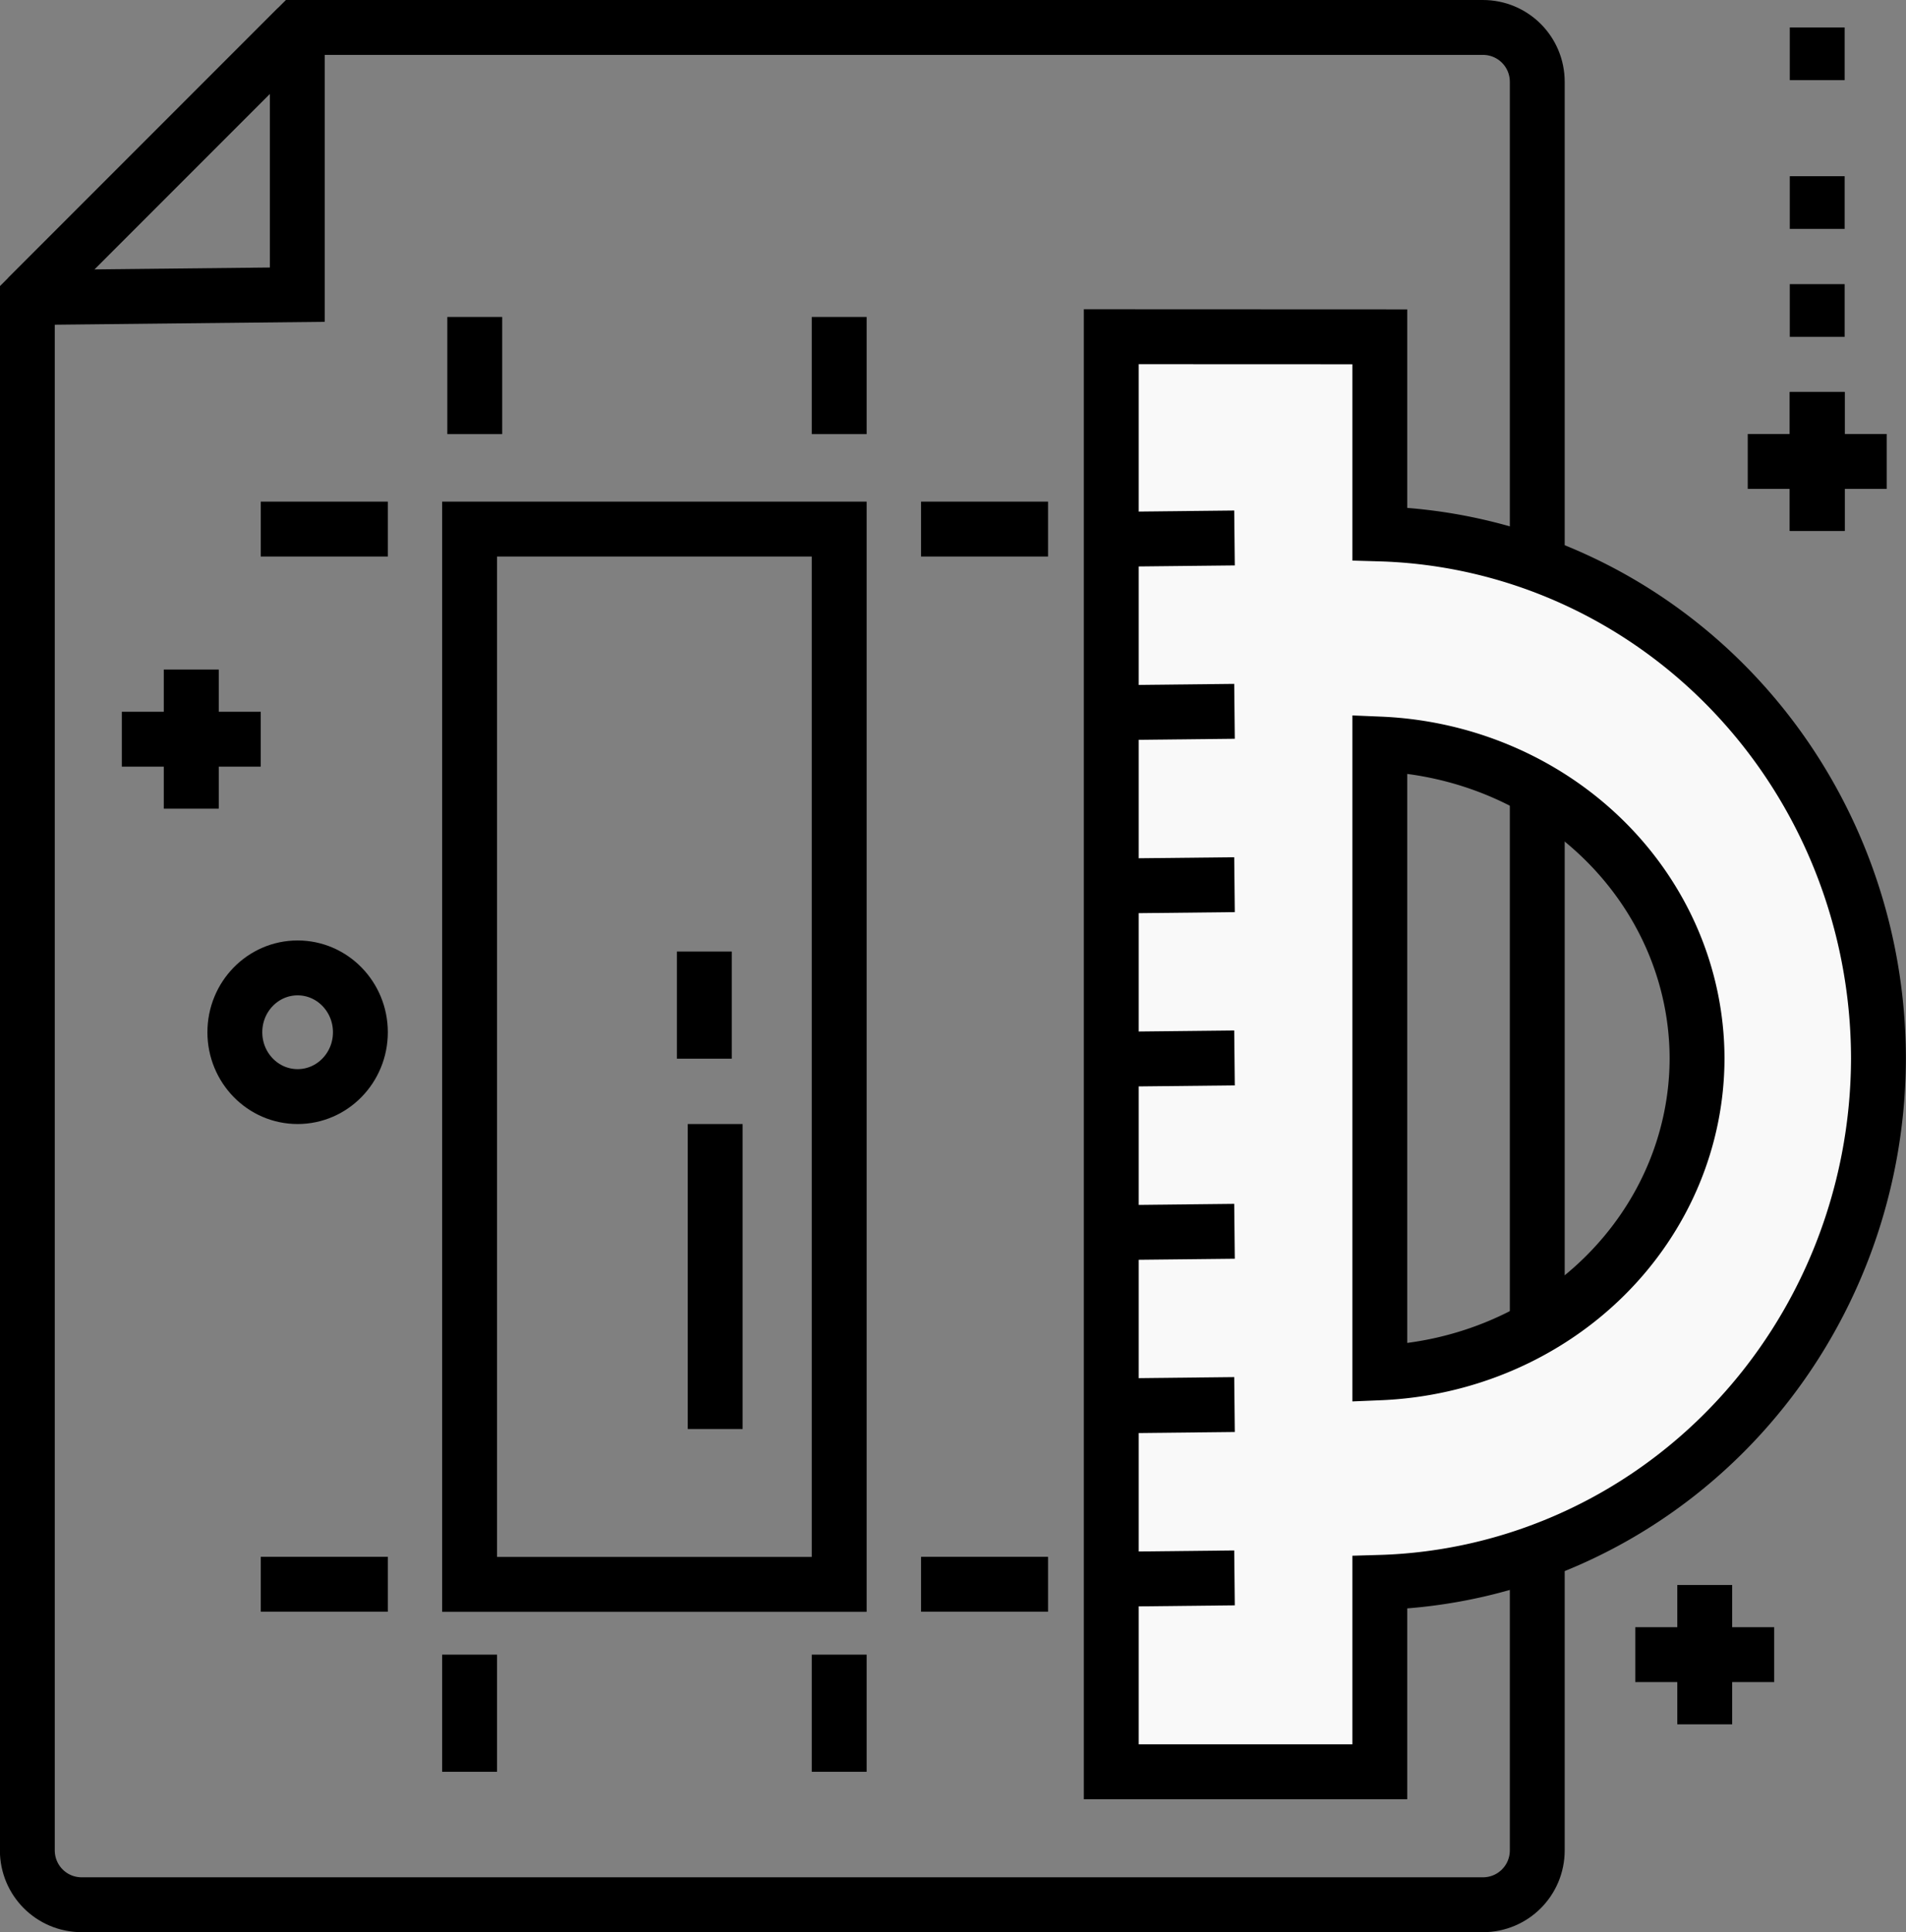 <?xml version="1.0" encoding="UTF-8" standalone="no"?>
<!-- Created with Inkscape (http://www.inkscape.org/) -->

<svg
   width="17.368mm"
   height="17.599mm"
   viewBox="0 0 17.368 17.599"
   version="1.1"
   id="svg1"
   xml:space="preserve"
   inkscape:version="1.3.2 (091e20e, 2023-11-25, custom)"
   sodipodi:docname="drawing.svg"
   xmlns:inkscape="http://www.inkscape.org/namespaces/inkscape"
   xmlns:sodipodi="http://sodipodi.sourceforge.net/DTD/sodipodi-0.dtd"
   xmlns="http://www.w3.org/2000/svg"
   xmlns:svg="http://www.w3.org/2000/svg"><rect x="0" y="0" width="17.368" height="17.599" fill="#808080" stroke="none"/><sodipodi:namedview
     id="namedview1"
     pagecolor="#ffffff"
     bordercolor="#000000"
     borderopacity="0.25"
     inkscape:showpageshadow="2"
     inkscape:pageopacity="0.0"
     inkscape:pagecheckerboard="0"
     inkscape:deskcolor="#d1d1d1"
     inkscape:document-units="mm"
     inkscape:zoom="1.4142136"
     inkscape:cx="-235.46656"
     inkscape:cy="528.56232"
     inkscape:window-width="1920"
     inkscape:window-height="1009"
     inkscape:window-x="1912"
     inkscape:window-y="-8"
     inkscape:window-maximized="1"
     inkscape:current-layer="layer1"
     showguides="true"><sodipodi:guide
       position="-58.599,309.814"
       orientation="1,0"
       id="guide47"
       inkscape:locked="false" /><sodipodi:guide
       position="-55.524,307.499"
       orientation="1,0"
       id="guide48"
       inkscape:locked="false" /></sodipodi:namedview><defs
     id="defs1" /><g
     inkscape:label="Layer 1"
     inkscape:groupmode="layer"
     id="layer1"
     transform="translate(-4.327,-115.968)"><path
       id="rect71"
       style="fill:none;stroke:#000000;stroke-width:0.5;stroke-dasharray:none"
       d="m 7.036,116.218 -2.46,2.46 v 14.143 c 0,0.275 0.221,0.496 0.496,0.496 H 17.839 c 0.275,0 0.496,-0.221 0.496,-0.496 v -16.107 c 0,-0.275 -0.221,-0.496 -0.496,-0.496 z"
       inkscape:export-filename="rect2.svg"
       inkscape:export-xdpi="96"
       inkscape:export-ydpi="96" /><path
       style="fill:none;stroke:#000000;stroke-width:0.5;stroke-dasharray:none"
       d="m 4.577,118.678 2.46,-2.46"
       id="path72" /><path
       style="fill:none;stroke:#000000;stroke-width:0.5;stroke-dasharray:none"
       d="m 7.036,116.218 v 2.434 l -2.46,0.026"
       id="path73"
       sodipodi:nodetypes="ccc" /><rect
       style="fill:none;stroke:#000000;stroke-width:0.5;stroke-dasharray:none"
       id="rect73"
       width="3.368"
       height="9.612"
       x="8.606"
       y="120.787"
       ry="0" /><path
       style="fill:none;stroke:#000000;stroke-width:0.5;stroke-dasharray:none"
       d="m 8.653,118.855 v 1.067"
       id="path74" /><path
       style="fill:none;stroke:#000000;stroke-width:0.5;stroke-dasharray:none"
       d="m 11.974,118.855 v 1.067"
       id="path75" /><path
       style="fill:none;stroke:#000000;stroke-width:0.5;stroke-dasharray:none"
       d="m 11.974,131.039 v 1.067"
       id="path76" /><path
       style="fill:none;stroke:#000000;stroke-width:0.5;stroke-dasharray:none"
       d="m 8.606,131.039 v 1.067"
       id="path77" /><path
       style="fill:none;stroke:#000000;stroke-width:0.5;stroke-dasharray:none"
       d="m 6.703,130.398 h 1.158"
       id="path78" /><path
       style="fill:none;stroke:#000000;stroke-width:0.5;stroke-dasharray:none"
       d="M 12.72,130.398 H 13.877"
       id="path79" /><path
       style="fill:none;stroke:#000000;stroke-width:0.5;stroke-dasharray:none"
       d="M 12.72,120.787 H 13.877"
       id="path80" /><path
       style="fill:none;stroke:#000000;stroke-width:0.5;stroke-dasharray:none"
       d="m 6.703,120.787 h 1.158"
       id="path81" /><path
       style="fill:none;stroke:#000000;stroke-width:0.5;stroke-dasharray:none"
       d="m 10.745,124.635 v 0.976"
       id="path82" /><path
       style="fill:none;stroke:#000000;stroke-width:0.5;stroke-dasharray:none"
       d="m 10.844,126.206 v 2.778"
       id="path83" /><path
       style="fill:none;stroke:#000000;stroke-width:0.5;stroke-dasharray:none"
       d="m 5.437,122.701 h 1.266"
       id="path84" /><path
       style="fill:none;stroke:#000000;stroke-width:0.5;stroke-dasharray:none"
       d="m 6.07,122.067 v 1.266"
       id="path85" /><path
       style="fill:none;stroke:#000000;stroke-width:0.5;stroke-dasharray:none"
       d="m 6.07,122.067 v 1.266"
       id="path86" /><path
       style="fill:none;stroke:#000000;stroke-width:0.5;stroke-dasharray:none"
       d="m 19.228,131.039 h 1.266"
       id="path87" /><path
       style="fill:none;stroke:#000000;stroke-width:0.5;stroke-dasharray:none"
       d="m 19.861,130.406 v 1.266"
       id="path88" /><path
       style="fill:none;stroke:#000000;stroke-width:0.5;stroke-dasharray:none"
       d="m 19.861,130.406 v 1.266"
       id="path89" /><path
       style="fill:none;stroke:#000000;stroke-width:0.5;stroke-dasharray:none"
       d="m 20.253,120.171 h 1.266"
       id="path90" /><path
       style="fill:none;stroke:#000000;stroke-width:0.5;stroke-dasharray:none"
       d="m 20.886,119.538 v 1.266"
       id="path91" /><path
       style="fill:none;stroke:#000000;stroke-width:0.5;stroke-dasharray:none"
       d="m 20.886,119.538 v 1.266"
       id="path92" /><path
       style="fill:none;stroke:#000000;stroke-width:0.5;stroke-dasharray:none"
       d="m 20.886,116.218 v 0.48"
       id="path93" /><path
       style="fill:none;stroke:#000000;stroke-width:0.5;stroke-dasharray:none"
       d="m 20.886,117.573 v 0.48"
       id="path94" /><path
       style="fill:none;stroke:#000000;stroke-width:0.5;stroke-dasharray:none"
       d="m 20.886,118.556 v 0.48"
       id="path95" /><ellipse
       style="fill:none;stroke:#000000;stroke-width:0.5;stroke-dasharray:none"
       id="path96"
       cx="7.039"
       cy="125.37"
       rx="0.572"
       ry="0.586" /><path
       id="rect96"
       style="fill:#f9f9f9;stroke:#000000;stroke-width:0.5;stroke-dasharray:none"
       d="m 14.453,119.035 v 13.071 h 2.447 v -1.725 a 4.676,4.784 0 0 0 4.544,-4.775 4.676,4.784 0 0 0 -4.544,-4.775 v -1.795 z m 2.447,3.71 a 3.023,2.87 0 0 1 2.891,2.86 3.023,2.87 0 0 1 -2.891,2.867 z" /><path
       style="fill:#ffffff;fill-opacity:1;stroke:#000000;stroke-width:0.5;stroke-dasharray:none"
       d="m 15.576,120.868 -1.122,0.012"
       id="path98" /><path
       style="fill:#ffffff;fill-opacity:1;stroke:#000000;stroke-width:0.5;stroke-dasharray:none"
       d="m 15.576,122.447 -1.122,0.012"
       id="path99" /><path
       style="fill:#ffffff;fill-opacity:1;stroke:#000000;stroke-width:0.5;stroke-dasharray:none"
       d="m 15.576,124.026 -1.122,0.012"
       id="path100" /><path
       style="fill:#ffffff;fill-opacity:1;stroke:#000000;stroke-width:0.5;stroke-dasharray:none"
       d="m 15.576,125.604 -1.122,0.012"
       id="path101" /><path
       style="fill:#ffffff;fill-opacity:1;stroke:#000000;stroke-width:0.5;stroke-dasharray:none"
       d="m 15.576,127.183 -1.122,0.012"
       id="path102" /><path
       style="fill:#ffffff;fill-opacity:1;stroke:#000000;stroke-width:0.5;stroke-dasharray:none"
       d="m 15.576,128.761 -1.122,0.012"
       id="path103" /><path
       style="fill:#ffffff;fill-opacity:1;stroke:#000000;stroke-width:0.5;stroke-dasharray:none"
       d="m 15.576,130.34 -1.122,0.012"
       id="path104" /></g></svg>
